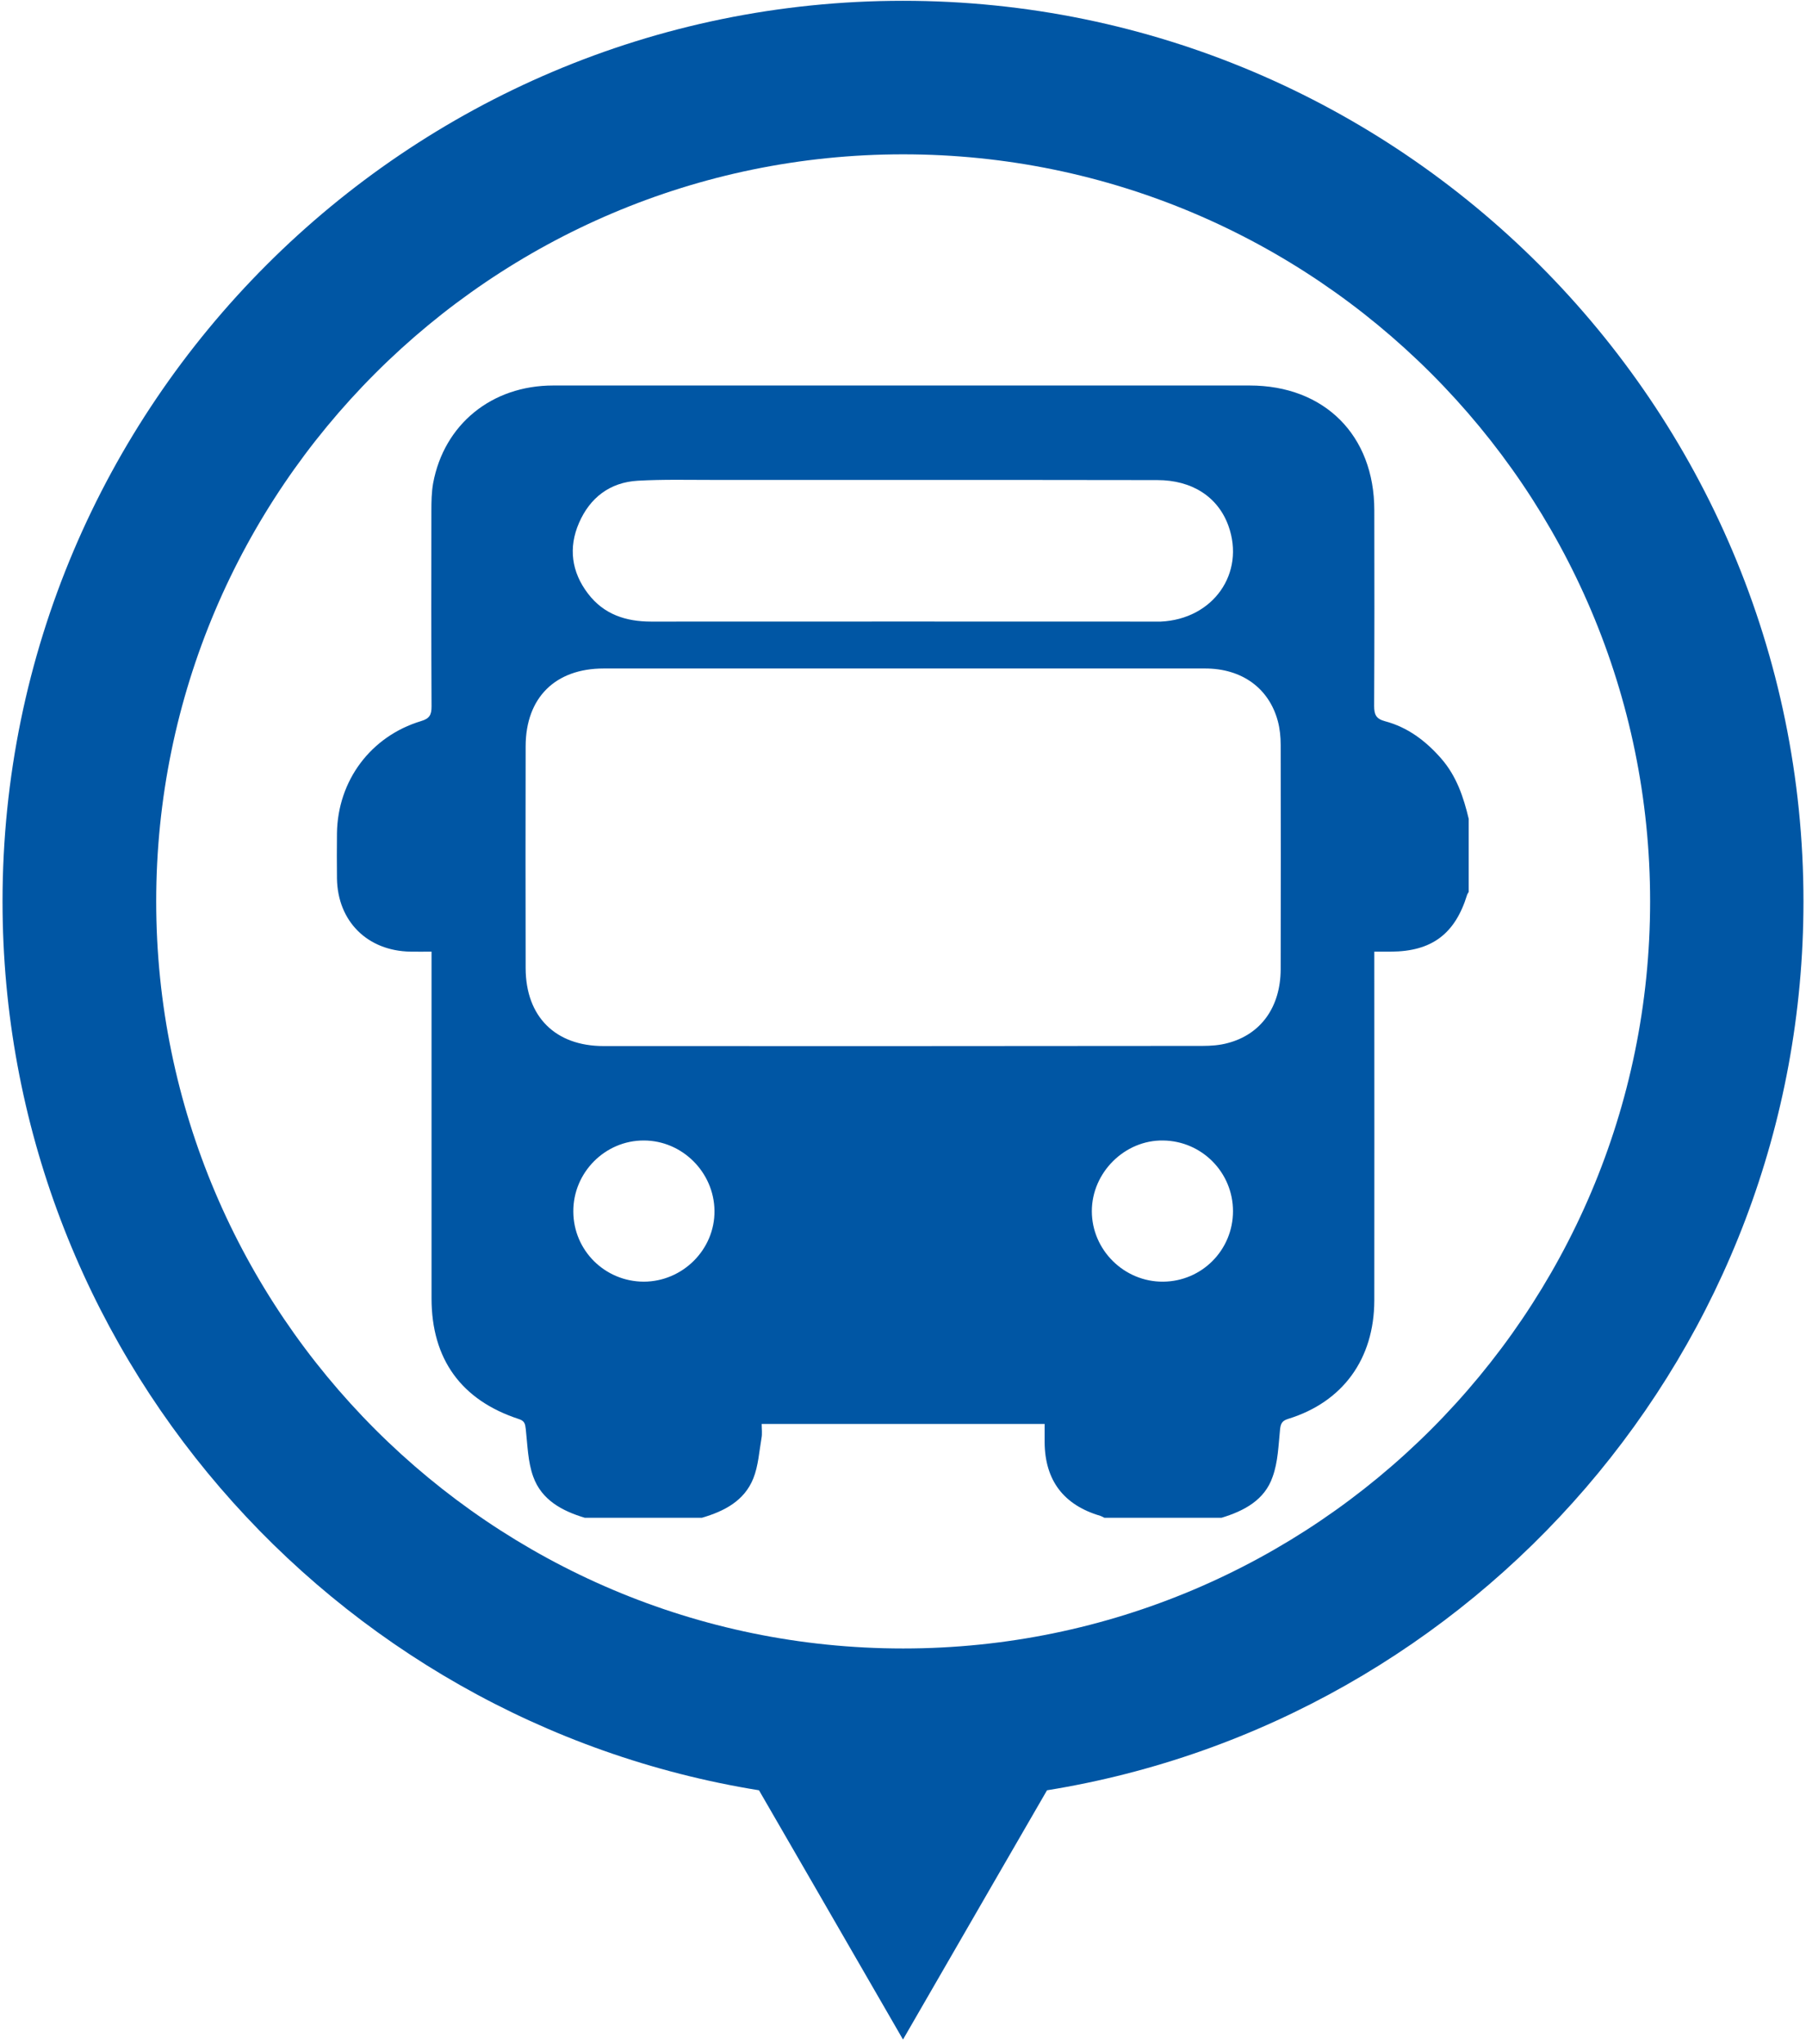 <svg width="114" height="129" viewBox="0 0 114 129" fill="none" xmlns="http://www.w3.org/2000/svg">
<path d="M113.84 56.89C113.84 25.55 88.34 0.05 57 0.05C25.66 0.05 0.16 25.55 0.16 56.89C0.16 85.14 20.88 108.63 47.91 112.99L51.27 118.8L57 128.72L62.73 118.8L66.09 112.99C93.12 108.63 113.84 85.14 113.84 56.89ZM57.01 104.04C31.01 104.04 9.86 82.89 9.86 56.89C9.86 30.89 31.01 9.74 57.01 9.74C83.01 9.74 104.16 30.89 104.16 56.89C104.16 82.89 83.01 104.04 57.01 104.04Z" fill="#0056A4"/>
<path d="M77.11 95.79C74.64 95.79 72.18 95.79 69.71 95.79C69.63 95.75 69.55 95.7 69.46 95.67C67.14 94.99 65.96 93.43 65.94 91.03C65.94 90.64 65.94 90.26 65.94 89.87C59.93 89.87 54.03 89.87 48.08 89.87C48.08 90.2 48.12 90.48 48.07 90.75C47.92 91.61 47.87 92.51 47.55 93.31C46.98 94.73 45.71 95.38 44.31 95.79C41.84 95.79 39.38 95.79 36.91 95.79C35.48 95.36 34.19 94.67 33.66 93.2C33.32 92.27 33.3 91.21 33.19 90.21C33.15 89.88 33.13 89.68 32.75 89.56C29.11 88.37 27.24 85.77 27.24 81.94C27.24 74.94 27.24 67.94 27.24 60.94C27.24 60.67 27.24 60.4 27.24 60.06C26.74 60.06 26.33 60.07 25.91 60.06C23.2 60.02 21.31 58.15 21.27 55.44C21.26 54.49 21.26 53.53 21.27 52.58C21.32 49.27 23.4 46.47 26.58 45.51C27.12 45.35 27.24 45.11 27.24 44.59C27.22 40.47 27.22 36.36 27.23 32.24C27.23 31.66 27.24 31.07 27.34 30.5C28.03 26.78 31.04 24.33 34.92 24.33C49.57 24.33 64.22 24.33 78.88 24.33C83.6 24.33 86.75 27.47 86.75 32.2C86.76 36.32 86.76 40.43 86.74 44.55C86.74 45.1 86.86 45.37 87.43 45.52C88.86 45.9 90 46.76 90.97 47.87C91.94 48.98 92.38 50.3 92.71 51.68C92.71 53.22 92.71 54.75 92.71 56.29C92.68 56.35 92.63 56.41 92.61 56.47C91.85 58.95 90.37 60.05 87.8 60.06C87.46 60.06 87.13 60.06 86.75 60.06C86.75 60.45 86.75 60.72 86.75 61C86.75 68.03 86.76 75.05 86.75 82.08C86.74 85.77 84.76 88.49 81.31 89.55C80.93 89.67 80.84 89.84 80.8 90.22C80.7 91.23 80.67 92.28 80.33 93.21C79.83 94.67 78.53 95.36 77.11 95.79ZM57.08 42.19C50.76 42.19 44.43 42.19 38.11 42.19C35.05 42.19 33.19 44.03 33.18 47.09C33.17 51.76 33.17 56.44 33.18 61.11C33.19 64.16 35.05 66.02 38.1 66.02C50.7 66.03 63.31 66.02 75.91 66.01C76.44 66.01 76.99 65.97 77.5 65.83C79.6 65.28 80.83 63.55 80.84 61.18C80.85 56.46 80.85 51.74 80.84 47.02C80.84 46.51 80.79 45.99 80.66 45.51C80.1 43.43 78.39 42.19 76.07 42.19C69.73 42.19 63.41 42.19 57.08 42.19ZM57 30.29C53.02 30.29 49.04 30.29 45.07 30.29C43.47 30.29 41.86 30.25 40.26 30.34C38.5 30.44 37.24 31.41 36.55 33C35.87 34.56 36.07 36.1 37.12 37.47C38.12 38.78 39.51 39.23 41.1 39.23C51.71 39.22 62.31 39.23 72.92 39.23C73.04 39.23 73.15 39.23 73.27 39.23C76.58 39.08 78.62 36.18 77.54 33.18C76.88 31.36 75.25 30.3 73.05 30.3C67.7 30.29 62.35 30.29 57 30.29ZM40.63 80.89C43.09 80.89 45.13 78.86 45.1 76.41C45.07 73.98 43.06 71.98 40.64 71.98C38.19 71.97 36.17 74.01 36.19 76.47C36.2 78.92 38.18 80.88 40.63 80.89ZM77.83 76.44C77.83 74 75.87 72.01 73.42 71.98C71 71.94 68.92 74 68.92 76.44C68.92 78.89 70.96 80.91 73.42 80.89C75.87 80.87 77.83 78.89 77.83 76.44Z" fill="#0056A4"/>
</svg>
